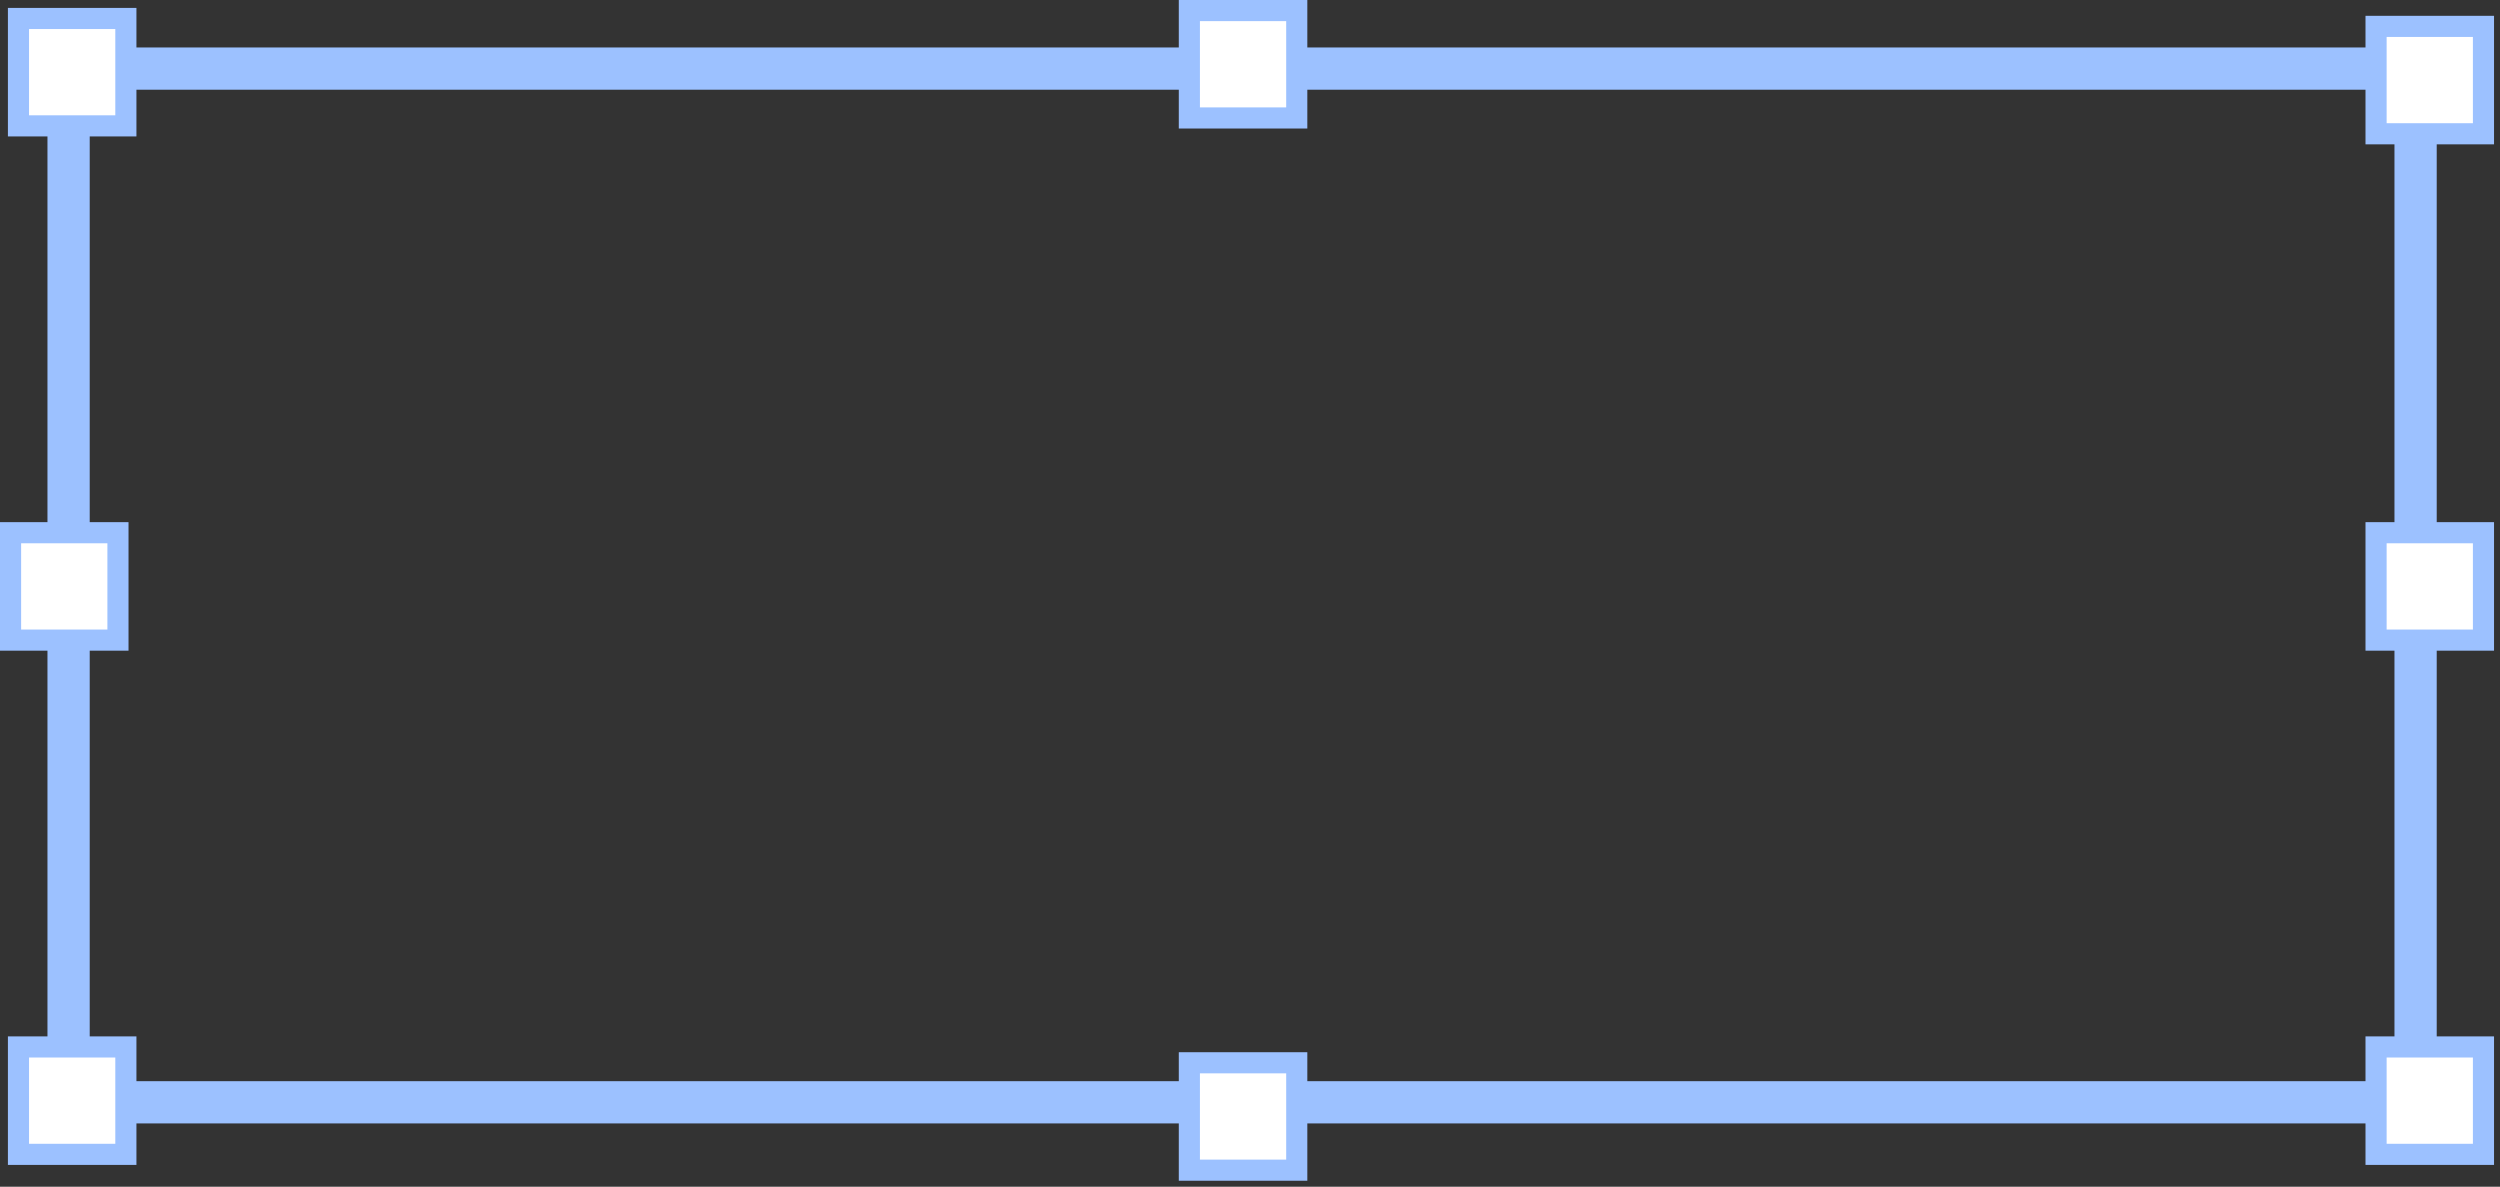 <svg width="316" height="150" viewBox="0 0 316 150" fill="none" xmlns="http://www.w3.org/2000/svg">
<rect x="0" y="0" width="316" height="150" fill="#333333" stroke="none"/>
<rect x="8.67" y="8.67" width="296.661" height="130.661" stroke="#9CC1FF" stroke-width="5.339"/>
<rect x="150.335" y="1.335" width="13.575" height="13.575" fill="white" stroke="#9CC1FF" stroke-width="2.67"/>
<rect x="300.335" y="132.335" width="13.575" height="13.575" fill="white" stroke="#9CC1FF" stroke-width="2.67"/>
<rect x="2.335" y="2.335" width="13.575" height="13.575" fill="white" stroke="#9CC1FF" stroke-width="2.67"/>
<rect x="150.335" y="134.335" width="13.575" height="13.575" fill="white" stroke="#9CC1FF" stroke-width="2.67"/>
<rect x="300.335" y="3.335" width="13.575" height="13.575" fill="white" stroke="#9CC1FF" stroke-width="2.67"/>
<rect x="2.335" y="132.335" width="13.575" height="13.575" fill="white" stroke="#9CC1FF" stroke-width="2.67"/>
<rect x="1.335" y="67.335" width="13.575" height="13.575" fill="white" stroke="#9CC1FF" stroke-width="2.67"/>
<rect x="300.335" y="67.335" width="13.575" height="13.575" fill="white" stroke="#9CC1FF" stroke-width="2.67"/>
</svg>
